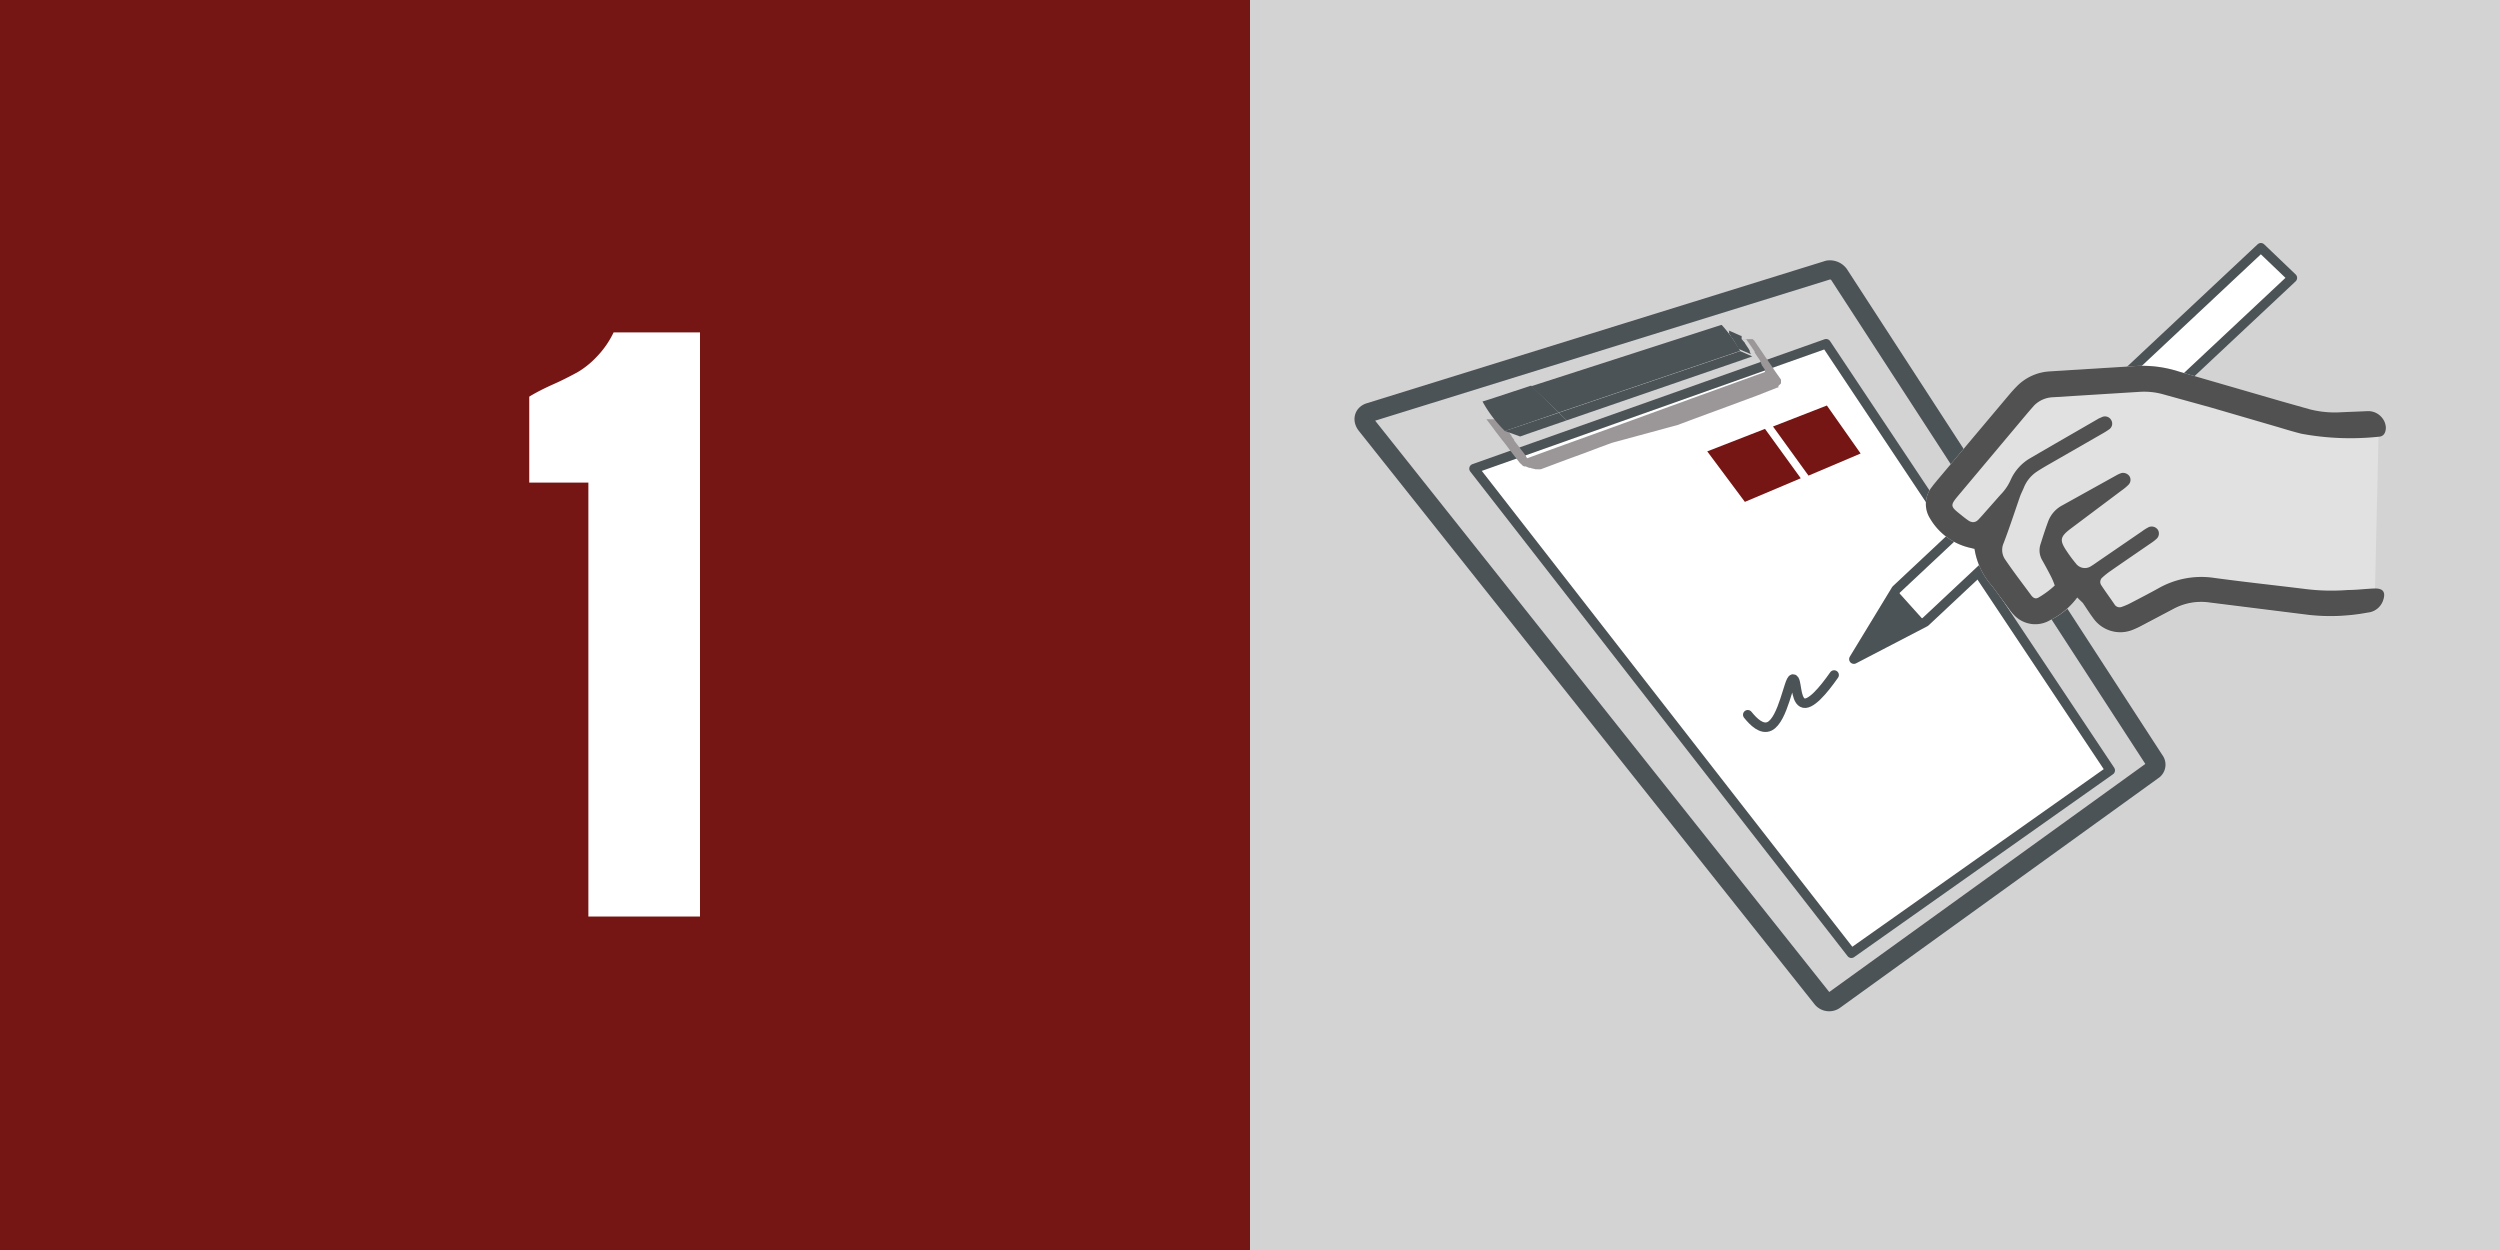 <svg id="Ebene_1" data-name="Ebene 1" xmlns="http://www.w3.org/2000/svg" viewBox="0 0 200 100"><rect x="0" y="0" width="200" height="100" fill="#808080" stroke="none"/><defs><style>.cls-1{fill:#761614;}.cls-2,.cls-5{fill:#fff;}.cls-3,.cls-4{fill:#d3d3d3;}.cls-10,.cls-4,.cls-5{stroke:#4b5356;stroke-linecap:round;stroke-linejoin:round;}.cls-4{stroke-width:1.53px;}.cls-10,.cls-5{stroke-width:0.76px;}.cls-6{fill:#9b9798;}.cls-7{fill:#4b5356;}.cls-8{fill:#e1e1e1;}.cls-9{fill:#515151;}.cls-10{fill:none;}</style></defs><rect class="cls-1" width="100" height="100"/><path class="cls-2" d="M47.07,73.32V38.61H42.34V31.73c.49-.3,1.14-.64,1.95-1s1.44-.7,1.89-.94a6.83,6.83,0,0,0,1.51-1.2,7.37,7.37,0,0,0,1.4-2H56V73.32Z"/><rect class="cls-3" x="100" width="100" height="100"/><path class="cls-4" d="M109.54,33,146.26,21.6a.91.91,0,0,1,.92.45l25.18,38.79a.54.54,0,0,1-.07.74L146.76,80a.73.73,0,0,1-1-.14L109.31,34C109,33.61,109.08,33.16,109.54,33Z"/><polygon class="cls-5" points="146.09 27.5 168.82 61.63 148.11 76.26 117.92 37.49 146.09 27.5"/><path class="cls-6" d="M142.48,30.67h0v0h0v-.07h0v-.08h0a.14.14,0,0,0,0-.06h0a0,0,0,0,1,0,0v0h0v0h0a.41.41,0,0,0,0-.09h0l-.21-.3-.22-.31-.21-.31-.21-.31-.21-.31-.22-.32-.21-.31-.21-.31-.22-.32-.21-.31-.13-.13h0l-.05,0h0l-.08,0-.06,0-.08,0h0l-.08,0,0,0h0l-.06,0h-.22s0,0,0,0h-.11l0,0-.05,0h-.06l0,0-.05,0-.06,0,0,0-.08,0h-.08l0,0h0v0h0v0h0v0h0v0l0,0h0l0,0h0l0,0h0l-.05-.06.05.07h0l0,0h0l0,0h0l0,0,0,0h0l0,0h0l.05,0h0l.05,0,.08,0,.08,0h0a.3.3,0,0,0,.14,0h.06a.59.59,0,0,0,.14,0h0l.08.13.06.08h0l.14.2,0,0,.1.14.24.36h0l.05.07,0,.08h0l.09.14.09.13,0,0,.08.12h0l.1.14h0l.09.14h0l0,.05.05.08,0,.05.06.09h0l0,.05.26.38h0a.41.41,0,0,1,0,.09h0a.17.17,0,0,1,0,.1h0v0a0,0,0,0,1,0,0h0l0,0,0,0h0l-5.77,2.09-.41.15-.35.13-1.08.39-1.15.42-3.52,1.28-1.16.42-3.3,1.19-2.27.83-.1-.13,0-.05-.07-.09-.2-.27-.1-.12-.06-.08-.13-.17-.39-.51,0-.06-.2-.26,0-.05,0,0-.44-.58,0,0-.07-.08-.45-.59.12,0h0l.09,0h0l0,0h0l0,0h0l0,0h0l0,0h0v0h0a0,0,0,0,0,0,0h0v0h0s0,0,0,0h0a.25.25,0,0,0,0-.08l0,0v0l0,0h0l0,0h0l0,0,0,0h0l0,0,0,0H120l0,0-.08,0,0,0,.06,0h0l-.06,0-.1,0h0l-.06,0,0,0h-.34l-.1,0h0l-.06,0-.06,0,0,0-.06,0h0l-.06,0,0,0-.06,0h-.11l0,0h0v0a0,0,0,0,0,0,0h0v0h0v0h0l0,0,.06.08.21.27.27.36h0l.25.34.27.35.24.31,0,0,.06.07.21.27.26.35.27.35.18.24.09.1.26.35h0l.07.08h0l.07.06.05.05.07.07.12.07h0l.07,0h0l0,0h0l.06,0h0l.29.12.1,0a.66.66,0,0,0,.2.06l.2.05H123a1,1,0,0,0,.21,0h.06l2-.75,1.56-.57,1.11-.42,1-.37L134.21,34l1.31-.49,1.08-.4.82-.3,3.16-1.17L142.2,31h0a.15.15,0,0,0,.07,0h0l0,0h0s0,0,0,0h0l0,0h0l0-.05h0a.25.25,0,0,1,0-.07v0Z"/><path class="cls-7" d="M137.69,26l-.41.13-14.79,4.77L124.7,33l14.06-4.78.39-.13.06,0A10.21,10.21,0,0,0,137.74,26Z"/><path class="cls-7" d="M139.33,27.13l0,0,0,0,0,0,0,0,0-.05,0,0,0-.05,0,0,0-.05,0,0,0-.05h0l0-.06h0l0,0h0l0,0,0,0,0,0v0l0,0h0l0,0h-.05l-1-.44h0l0,0h0l0,0v0l0,0,0,0,0,0,0,0,0,0v0l.05.05h0l0,.06,0,0,0,0,0,0,0,0,0,0,0,0,0,0,0,.05,0,0,0,.05,0,0,0,.06,0,0a2.43,2.43,0,0,1,.14.2h0c0,.06.09.12.13.19v0l.14.21h0l.12.21v0l.11.19v0l.1.21,1,.42-.1-.2v0L140,28.1h0l-.12-.21h0l-.14-.21v0a2.14,2.14,0,0,0-.13-.19h0c0-.07-.09-.13-.13-.19h0l0,0,0,0Z"/><polygon class="cls-7" points="139.15 28.11 124.7 33.02 125.33 33.63 139.74 28.67 140.13 28.53 140.18 28.51 139.21 28.09 139.15 28.11"/><path class="cls-7" d="M119.18,31.94l-.58.18a10.21,10.21,0,0,0,1.79,2.36l.57-.19L124.7,33l-2.21-2.15Z"/><polygon class="cls-7" points="120.96 34.29 120.39 34.48 121.61 34.92 122.17 34.72 125.33 33.63 124.7 33.02 120.96 34.29"/><polygon class="cls-1" points="141.2 34.31 144.06 38.26 139.59 40.15 136.58 36.11 141.2 34.31"/><polygon class="cls-1" points="146.15 32.44 148.85 36.28 144.68 38.05 141.84 34.12 146.15 32.44"/><polygon class="cls-5" points="180.87 19.82 151.69 47.17 148.31 52.73 154.02 49.76 183.39 22.23 180.87 19.82"/><polygon class="cls-7" points="151.69 47.17 148.31 52.73 154.02 49.76 151.69 47.17"/><path class="cls-8" d="M190,47.11c.62,0,.87.34.68.93a1.45,1.45,0,0,1-1.25,1,16.11,16.11,0,0,1-4.65.19l-8-1a4.65,4.65,0,0,0-2.86.5l-2.54,1.34a6.39,6.39,0,0,1-.65.31,2.65,2.65,0,0,1-3.27-.92c-.29-.39-.54-.79-.81-1.19l-.4-.52A6,6,0,0,1,164,49.62a2.33,2.33,0,0,1-2.88-.42,3.72,3.72,0,0,1-.4-.49l-1.33-1.8a5.83,5.83,0,0,1-1.43-3l-.33-.08a5,5,0,0,1-3.23-2.36,2.17,2.17,0,0,1,.17-2.54c.12-.17.26-.33.39-.49q2.86-3.4,5.72-6.8c.21-.25.43-.5.66-.73a4,4,0,0,1,2.64-1.2l7.08-.44a9.56,9.56,0,0,1,3.27.46l8.28,2.4,2.16.61a8,8,0,0,0,2.49.24l2.15-.09a1.4,1.4,0,0,1,1.12.49,1.34,1.34,0,0,1,.34.81c0,.42-.17.74-.59.75Z"/><path class="cls-9" d="M166.18,47.8A6,6,0,0,1,164,49.62a2.33,2.33,0,0,1-2.88-.42,3.72,3.72,0,0,1-.4-.49l-1.33-1.8a5.83,5.83,0,0,1-1.43-3l-.33-.08a5,5,0,0,1-3.23-2.36,2.17,2.17,0,0,1,.17-2.54c.12-.17.26-.33.39-.49q2.86-3.4,5.72-6.8c.21-.25.43-.5.66-.73a4,4,0,0,1,2.64-1.2l7.08-.44a9.56,9.56,0,0,1,3.27.46l8.28,2.4,2.16.61a8,8,0,0,0,2.49.24l2.15-.09a1.4,1.4,0,0,1,1.12.49,1.34,1.34,0,0,1,.34.81c0,.42-.17.74-.59.75a21.56,21.56,0,0,1-6.16-.24c-.64-.16-1.27-.35-1.9-.54l-5.35-1.56L173,31.53a5.64,5.64,0,0,0-1.87-.18l-6.9.43a2.23,2.23,0,0,0-1.52.68l-.47.54-5.54,6.6c-.7.83-.69.9.13,1.55.21.17.42.34.64.49s.52.22.79-.06.48-.53.72-.8l1.07-1.21a3.93,3.93,0,0,0,.8-1.17,3.79,3.79,0,0,1,1.61-1.77c1.81-1.06,3.63-2.1,5.44-3.15l.25-.11a.57.57,0,0,1,.76.26.55.55,0,0,1-.18.72,6.25,6.25,0,0,1-.61.38l-4.44,2.55c-.25.15-.51.3-.76.47a2.78,2.78,0,0,0-1,1.23c-.1.25-.23.49-.32.74-.43,1.24-.84,2.5-1.31,3.73a1.35,1.35,0,0,0,.15,1.35c.68,1,1.37,1.89,2.06,2.83.2.26.39.3.62.15a7.24,7.24,0,0,0,1.26-.94,5.68,5.68,0,0,0-.27-.66c-.23-.45-.47-.9-.72-1.34a1.57,1.57,0,0,1-.15-1.3c.2-.63.4-1.26.63-1.87A2.4,2.4,0,0,1,165,40.42l4.32-2.4a2.13,2.13,0,0,1,.41-.18.63.63,0,0,1,.63.26.56.56,0,0,1-.07.67,4.06,4.06,0,0,1-.55.46l-4,3c-1,.74-1,1-.31,2a10.77,10.77,0,0,0,.65.86.89.89,0,0,0,1.21.2c.18-.11.35-.23.52-.35l3.56-2.44a3.61,3.61,0,0,1,.53-.33.6.6,0,0,1,.72.2.57.57,0,0,1-.1.74,3.86,3.86,0,0,1-.5.38c-1.06.73-2.12,1.45-3.18,2.19a6,6,0,0,0-.63.5.47.47,0,0,0-.1.65c.34.52.7,1,1.07,1.55a.47.47,0,0,0,.56.17,4.84,4.84,0,0,0,.66-.28c.77-.4,1.54-.8,2.3-1.22a6.94,6.94,0,0,1,4.42-.82c2.43.33,4.87.59,7.3.89a16.91,16.91,0,0,0,3.41.08c.71,0,1.43-.1,2.15-.12s.87.34.68.93a1.45,1.45,0,0,1-1.25,1,16.11,16.11,0,0,1-4.65.19l-8-1a4.65,4.65,0,0,0-2.86.5l-2.54,1.34a6.39,6.39,0,0,1-.65.31,2.65,2.65,0,0,1-3.27-.92c-.29-.39-.54-.79-.81-1.19Z"/><path class="cls-10" d="M146.73,54c-.86,1.23-1.95,2.53-2.54,2.21s-.42-1.89-.75-1.89-.78,3.23-1.87,3.78c-.63.31-1.3-.36-1.75-.92"/></svg>